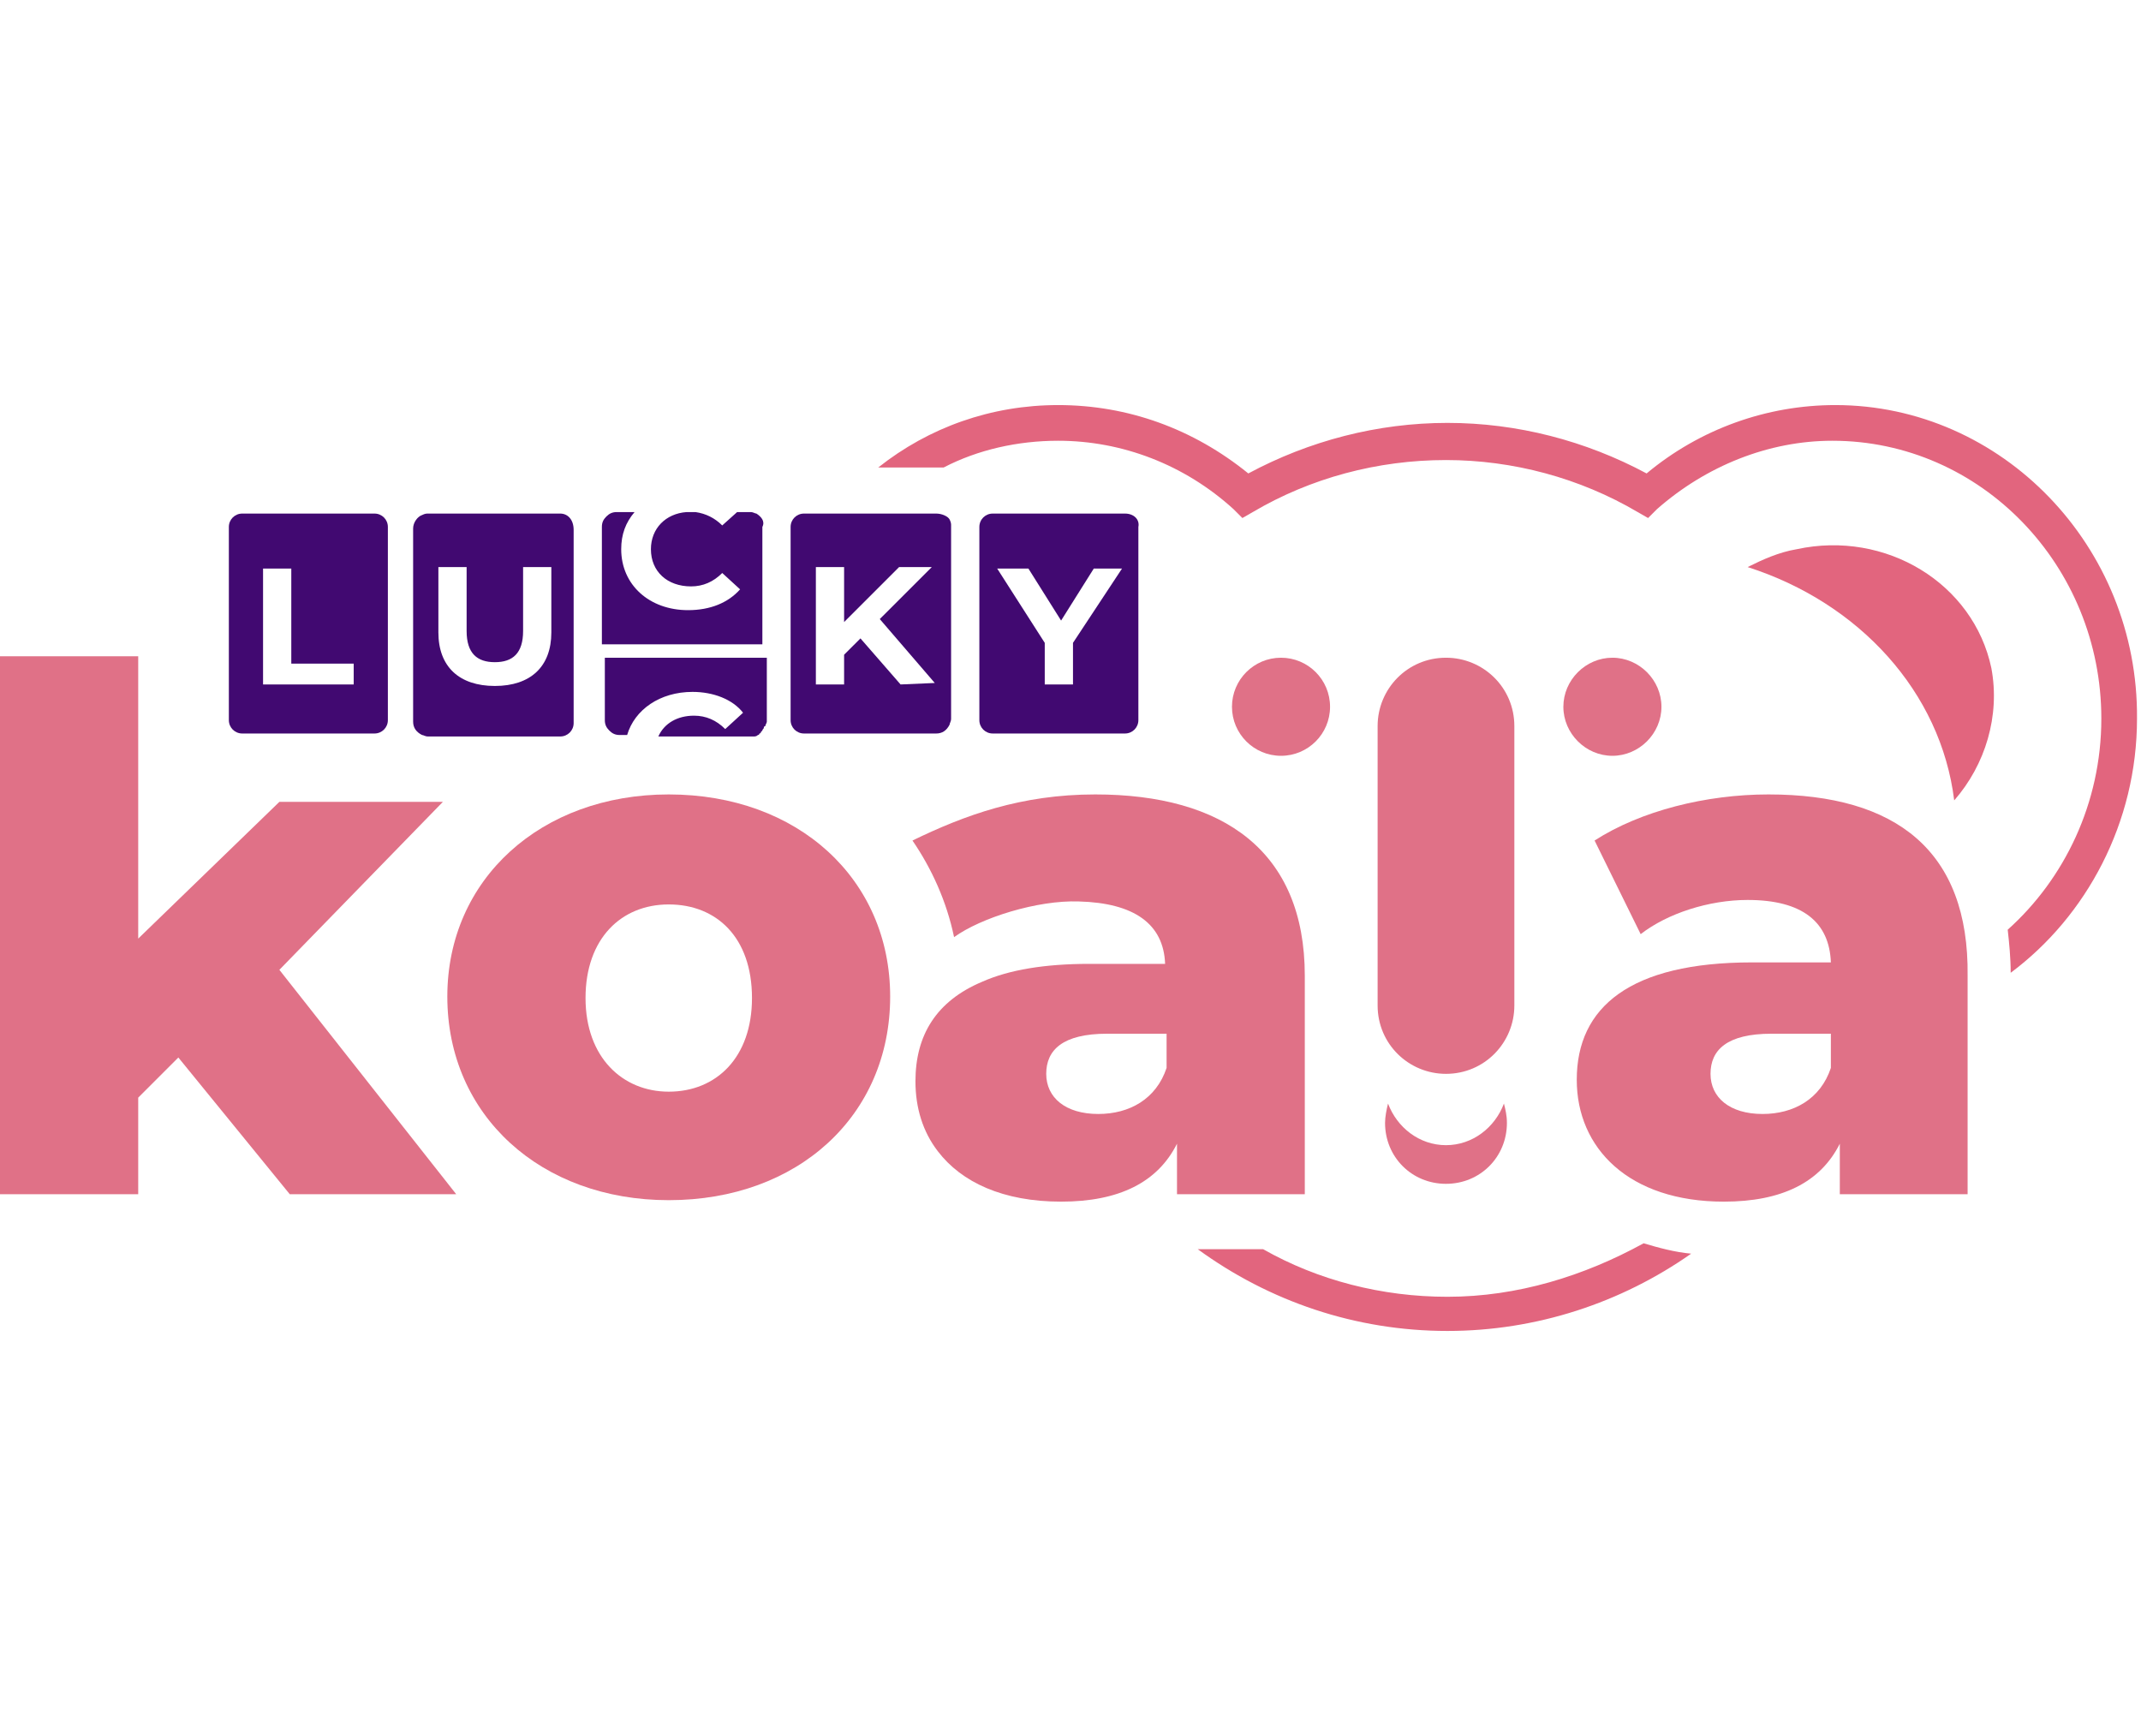 <svg width="74" height="60" viewBox="0 0 74 60" fill="none" xmlns="http://www.w3.org/2000/svg">
<path d="M62.099 18.982C61.483 19.085 60.918 19.342 60.404 19.599C64.257 20.831 67.082 23.913 67.544 27.663C68.623 26.43 69.136 24.735 68.828 23.091C68.212 20.163 65.181 18.314 62.099 18.982Z" fill="#E2657E"/>
<path d="M63.435 14C61.072 14 58.761 14.822 56.912 16.363C54.806 15.233 52.443 14.616 50.029 14.616C47.615 14.616 45.252 15.233 43.146 16.363C41.246 14.822 38.986 14 36.572 14C34.26 14 32.103 14.771 30.356 16.157H32.617C33.798 15.541 35.185 15.233 36.572 15.233C38.78 15.233 40.938 16.055 42.633 17.596L42.941 17.904L43.3 17.698C45.303 16.517 47.615 15.9 49.978 15.9C52.289 15.9 54.6 16.517 56.604 17.698L56.963 17.904L57.271 17.596C58.966 16.106 61.124 15.233 63.332 15.233C68.469 15.233 72.629 19.547 72.629 24.838C72.629 27.766 71.345 30.385 69.393 32.132C69.445 32.594 69.496 33.108 69.496 33.621C72.116 31.669 73.862 28.433 73.862 24.838C73.913 18.88 69.188 14 63.435 14Z" fill="#E2657E"/>
<path d="M50.029 44.819C47.769 44.819 45.56 44.254 43.659 43.175H41.399C43.865 44.973 46.844 46 50.029 46C53.111 46 56.038 45.024 58.452 43.329C57.887 43.278 57.322 43.124 56.809 42.97C54.754 44.1 52.443 44.819 50.029 44.819Z" fill="#E2657E"/>
<path d="M12.944 17.75H8.372C8.116 17.75 7.91 17.955 7.91 18.212V24.889C7.91 25.146 8.116 25.351 8.372 25.351H12.944C13.201 25.351 13.406 25.146 13.406 24.889V18.212C13.406 17.955 13.201 17.75 12.944 17.75ZM12.225 23.656H9.092V19.65H10.068V22.937H12.225V23.656Z" fill="#410971"/>
<path d="M19.364 17.75H14.793C14.742 17.75 14.69 17.75 14.588 17.801C14.433 17.852 14.279 18.058 14.279 18.263V24.941C14.279 25.146 14.382 25.3 14.588 25.403C14.639 25.403 14.69 25.454 14.793 25.454H19.364C19.621 25.454 19.827 25.249 19.827 24.992V18.314C19.827 17.955 19.621 17.75 19.364 17.75ZM19.056 21.859C19.056 23.04 18.337 23.708 17.104 23.708C15.872 23.708 15.152 23.04 15.152 21.859V19.599H16.128V21.807C16.128 22.578 16.488 22.886 17.104 22.886C17.721 22.886 18.08 22.578 18.08 21.807V19.599H19.056V21.859Z" fill="#410971"/>
<path d="M26.145 17.75C26.093 17.75 26.042 17.698 25.939 17.698H25.477L24.963 18.16C24.706 17.904 24.398 17.75 24.039 17.698H23.73C23.011 17.75 22.498 18.263 22.498 18.982C22.498 19.753 23.063 20.267 23.885 20.267C24.296 20.267 24.655 20.112 24.963 19.804L25.58 20.369C25.169 20.831 24.552 21.088 23.782 21.088C22.446 21.088 21.471 20.215 21.471 18.982C21.471 18.469 21.625 18.058 21.933 17.698H21.316C21.162 17.698 21.06 17.75 20.957 17.852C20.854 17.955 20.803 18.058 20.803 18.212V22.27H26.35C26.35 22.27 26.35 22.27 26.35 22.218V18.212C26.453 18.006 26.299 17.852 26.145 17.75Z" fill="#410971"/>
<path d="M20.905 22.681V24.889C20.905 25.043 20.957 25.146 21.059 25.249C21.162 25.352 21.265 25.403 21.419 25.403H21.676C21.933 24.53 22.806 23.913 23.936 23.913C24.655 23.913 25.323 24.17 25.682 24.633L25.066 25.198C24.758 24.889 24.398 24.735 23.987 24.735C23.422 24.735 22.96 24.992 22.754 25.454H26.042C26.093 25.454 26.144 25.454 26.196 25.403C26.196 25.403 26.247 25.403 26.247 25.352C26.299 25.352 26.299 25.3 26.299 25.3L26.35 25.249C26.35 25.198 26.401 25.198 26.401 25.146C26.401 25.146 26.401 25.095 26.453 25.095C26.453 25.043 26.504 24.992 26.504 24.941V22.732H26.35H20.905V22.681Z" fill="#410971"/>
<path d="M32.36 17.75H30.459H28.764H27.788C27.532 17.75 27.326 17.955 27.326 18.212V19.907V24.581V24.889C27.326 25.146 27.532 25.351 27.788 25.351H32.36C32.565 25.351 32.719 25.249 32.822 25.043C32.822 24.992 32.873 24.941 32.873 24.838V18.16C32.873 18.109 32.873 18.058 32.822 17.955C32.771 17.852 32.565 17.75 32.36 17.75ZM31.127 23.656L29.74 22.064L29.175 22.629V23.656H28.199V20.831V19.599H28.867H29.175V21.499L31.076 19.599H32.206L30.408 21.396L32.309 23.605L31.127 23.656Z" fill="#410971"/>
<path d="M38.883 17.75H34.312C34.055 17.75 33.85 17.955 33.85 18.212V24.889C33.85 25.146 34.055 25.351 34.312 25.351H38.883C39.14 25.351 39.346 25.146 39.346 24.889V18.212C39.397 17.955 39.191 17.75 38.883 17.75ZM37.086 22.218V23.656H36.11V22.218L34.466 19.65H35.545L36.675 21.448L37.805 19.65H38.781L37.086 22.218Z" fill="#410971"/>
<path d="M15.307 27.714H9.656L4.777 32.44V22.681H0V41.275H4.777V37.936L6.164 36.549L10.016 41.275H15.769L9.656 33.519L15.307 27.714Z" fill="#E07187"/>
<path d="M61.124 27.457C58.967 27.457 56.707 28.023 55.114 29.05L56.707 32.286C57.631 31.567 59.069 31.104 60.405 31.104C62.305 31.104 63.23 31.875 63.281 33.262H60.559C56.347 33.262 54.498 34.803 54.498 37.319C54.498 39.682 56.296 41.531 59.583 41.531C61.586 41.531 62.922 40.864 63.59 39.528V41.275H68.007V33.724C68.058 29.409 65.541 27.457 61.124 27.457ZM63.281 36.909C62.922 37.987 61.997 38.501 60.919 38.501C59.789 38.501 59.121 37.936 59.121 37.114C59.121 36.292 59.686 35.727 61.227 35.727H63.281V36.909Z" fill="#E07187"/>
<path d="M45.098 41.275V33.724C45.098 29.409 42.273 27.457 37.856 27.457C35.288 27.457 33.336 28.177 31.538 29.05C32.206 30.026 32.719 31.156 32.976 32.389C33.901 31.721 35.853 31.104 37.291 31.156C39.191 31.207 40.219 31.926 40.27 33.313H37.65C36.109 33.313 34.877 33.519 33.952 33.929C32.36 34.597 31.641 35.779 31.641 37.371C31.641 38.295 31.898 39.117 32.411 39.785C33.233 40.864 34.671 41.531 36.675 41.531C38.678 41.531 40.013 40.864 40.681 39.528V41.275H45.098ZM40.321 36.909C39.962 37.987 39.037 38.501 37.959 38.501C36.829 38.501 36.161 37.936 36.161 37.114C36.161 36.292 36.726 35.727 38.267 35.727H40.321V36.909Z" fill="#E07187"/>
<path d="M23.114 27.457C18.697 27.457 15.461 30.385 15.461 34.443C15.461 38.552 18.697 41.48 23.114 41.48C27.583 41.48 30.767 38.552 30.767 34.443C30.767 30.385 27.583 27.457 23.114 27.457ZM23.114 37.73C21.522 37.73 20.238 36.549 20.238 34.494C20.238 32.44 21.471 31.259 23.114 31.259C24.758 31.259 25.991 32.389 25.991 34.494C25.991 36.549 24.758 37.73 23.114 37.73Z" fill="#E07187"/>
<path d="M49.978 39.579C49.053 39.579 48.283 38.963 47.975 38.141C47.923 38.347 47.872 38.603 47.872 38.809C47.872 39.99 48.797 40.915 49.978 40.915C51.159 40.915 52.084 39.99 52.084 38.809C52.084 38.552 52.033 38.347 51.981 38.141C51.673 38.963 50.903 39.579 49.978 39.579Z" fill="#E07187"/>
<path d="M52.341 25.095C52.341 23.759 51.262 22.732 49.978 22.732C48.642 22.732 47.615 23.811 47.615 25.095V34.751C47.615 36.087 48.694 37.114 49.978 37.114C51.313 37.114 52.341 36.035 52.341 34.751V25.095Z" fill="#E07187"/>
<path d="M44.276 26.122C45.212 26.122 45.971 25.363 45.971 24.427C45.971 23.491 45.212 22.732 44.276 22.732C43.34 22.732 42.581 23.491 42.581 24.427C42.581 25.363 43.34 26.122 44.276 26.122Z" fill="#E07187"/>
<path d="M57.425 24.427C57.425 23.502 56.655 22.732 55.73 22.732C54.806 22.732 54.035 23.502 54.035 24.427C54.035 25.352 54.806 26.122 55.73 26.122C56.655 26.122 57.425 25.352 57.425 24.427Z" fill="#E07187"/>
</svg>
